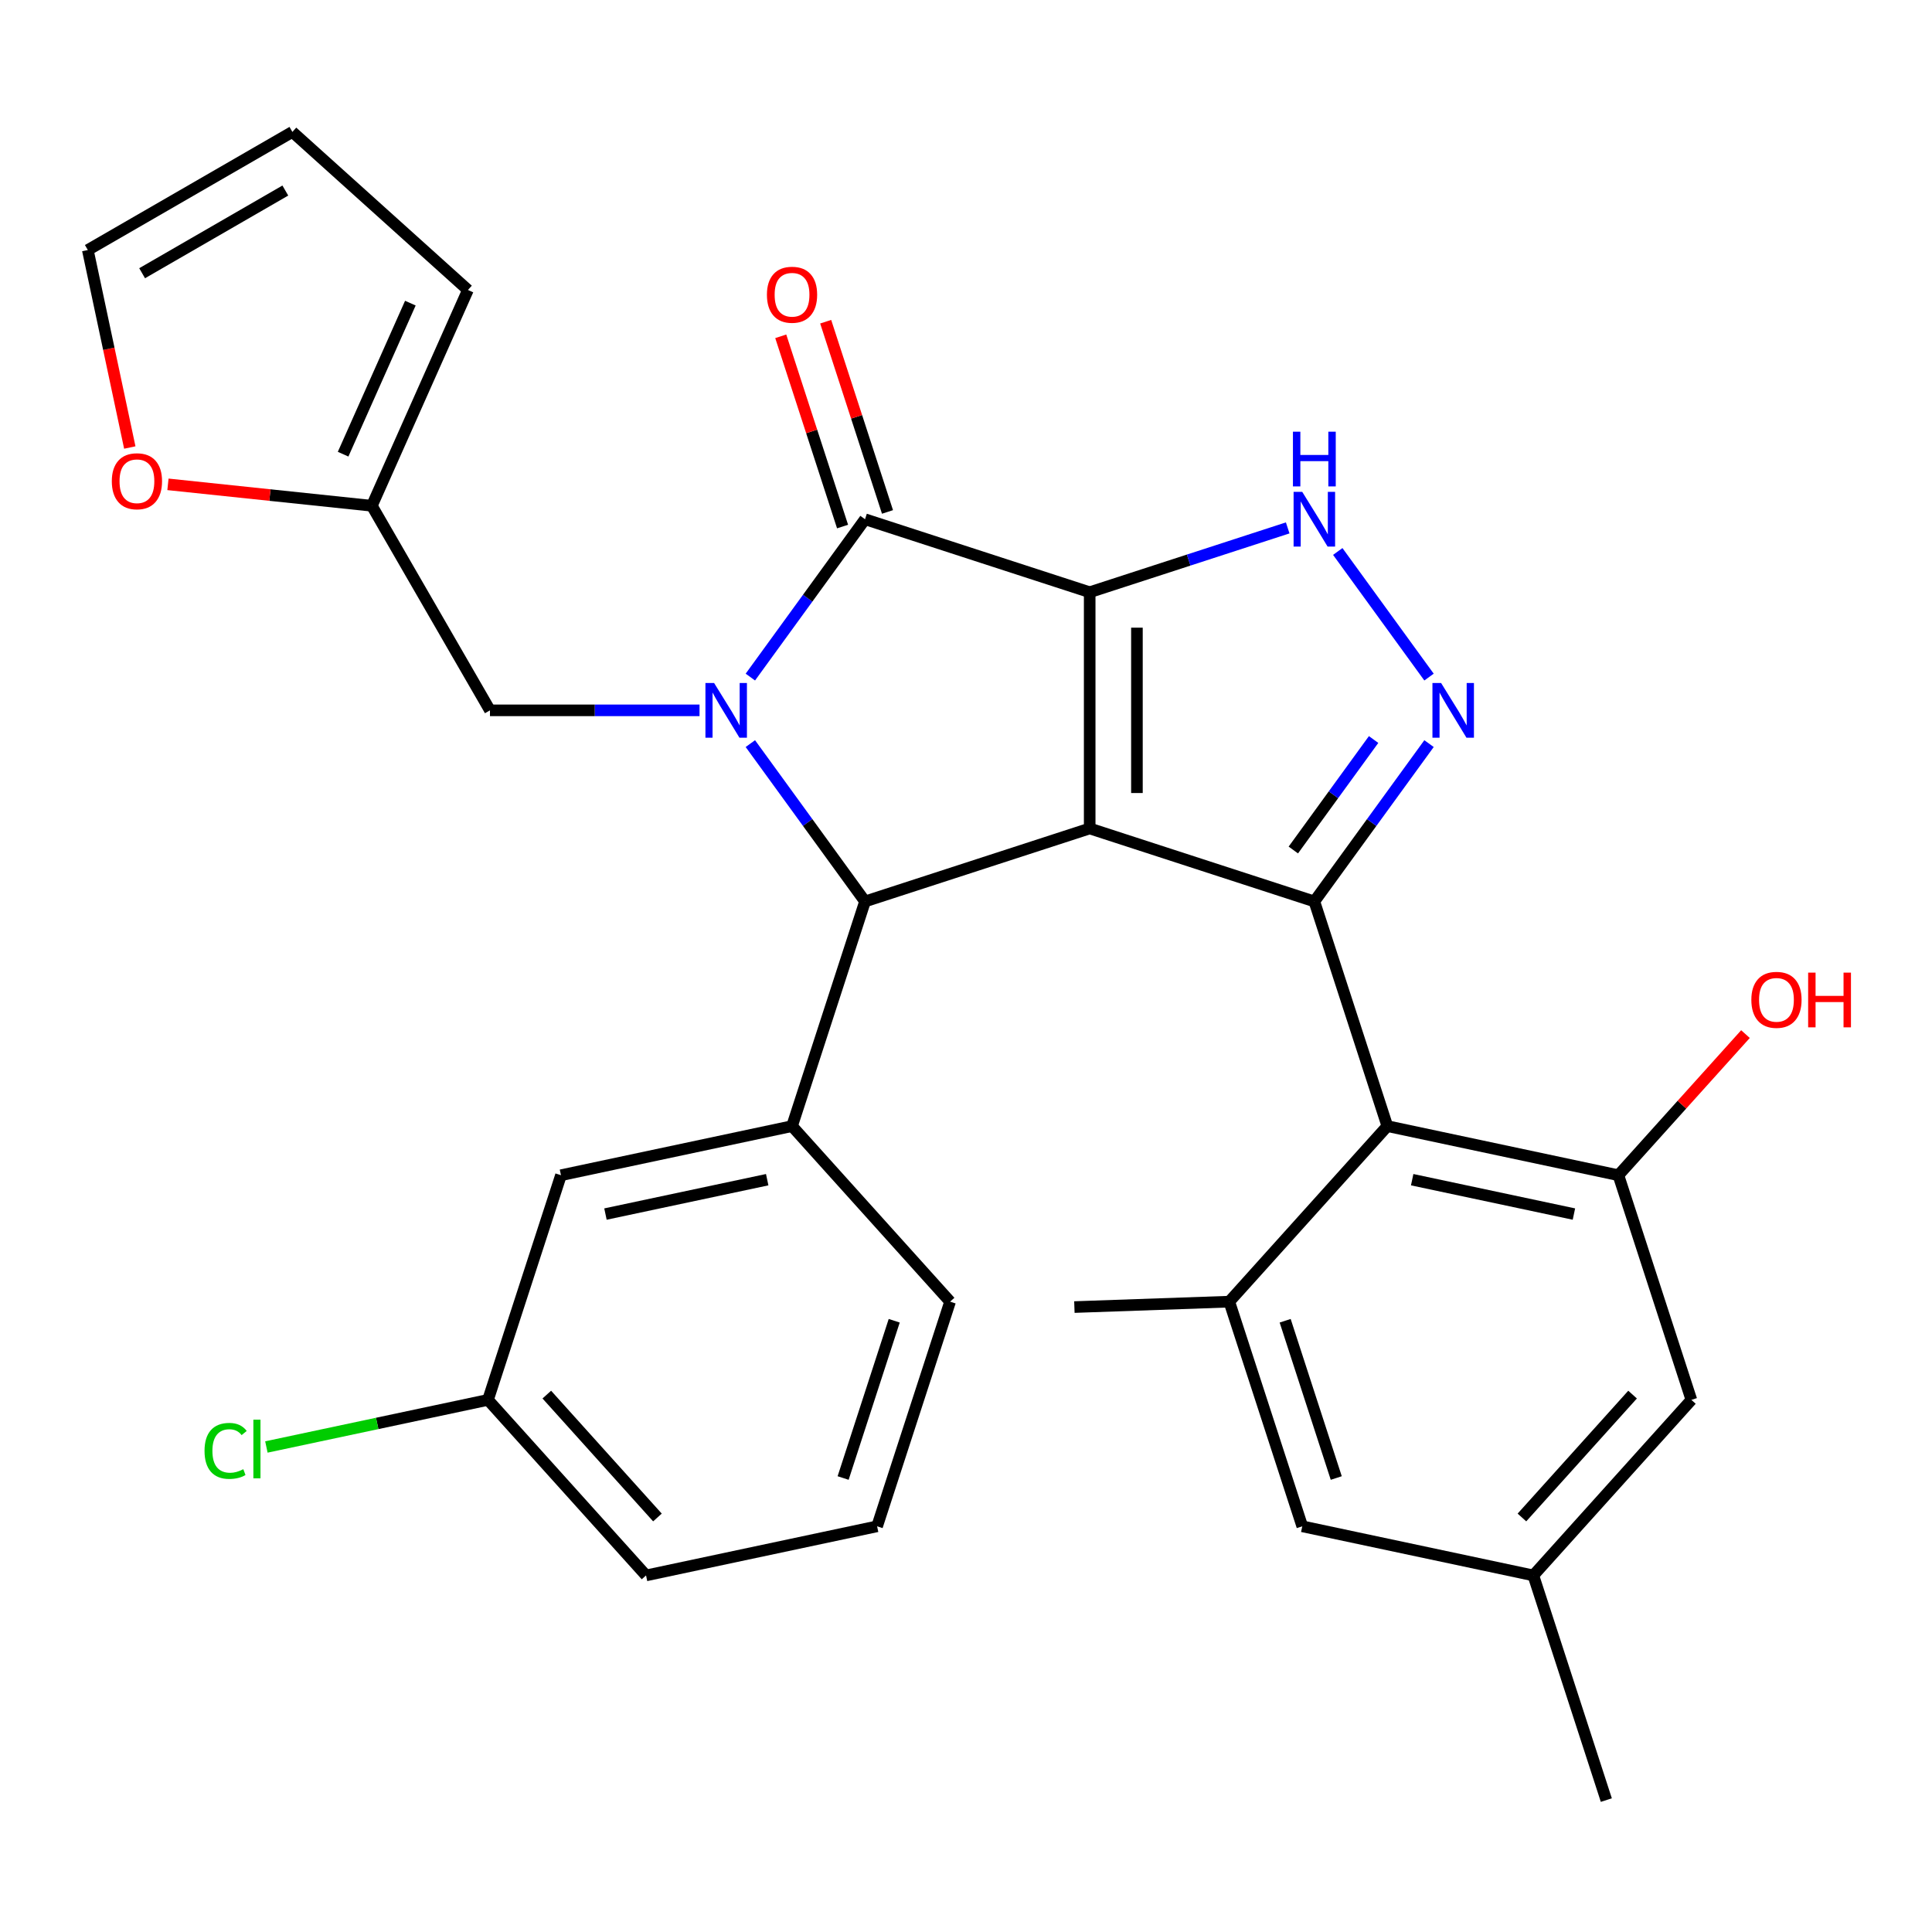 <?xml version='1.0' encoding='iso-8859-1'?>
<svg version='1.1' baseProfile='full'
              xmlns='http://www.w3.org/2000/svg'
                      xmlns:rdkit='http://www.rdkit.org/xml'
                      xmlns:xlink='http://www.w3.org/1999/xlink'
                  xml:space='preserve'
width='1000px' height='1000px' viewBox='0 0 1000 1000'>
<!-- END OF HEADER -->
<rect style='opacity:1.0;fill:#FFFFFF;stroke:none' width='1000' height='1000' x='0' y='0'> </rect>
<path class='bond-0' d='M 564.021,306.541 L 564.021,428.808' style='fill:none;fill-rule:evenodd;stroke:#000000;stroke-width:6px;stroke-linecap:butt;stroke-linejoin:miter;stroke-opacity:1' />
<path class='bond-0' d='M 588.474,324.881 L 588.474,410.468' style='fill:none;fill-rule:evenodd;stroke:#000000;stroke-width:6px;stroke-linecap:butt;stroke-linejoin:miter;stroke-opacity:1' />
<path class='bond-3' d='M 564.021,306.541 L 447.738,268.759' style='fill:none;fill-rule:evenodd;stroke:#000000;stroke-width:6px;stroke-linecap:butt;stroke-linejoin:miter;stroke-opacity:1' />
<path class='bond-6' d='M 564.021,306.541 L 615.264,289.891' style='fill:none;fill-rule:evenodd;stroke:#000000;stroke-width:6px;stroke-linecap:butt;stroke-linejoin:miter;stroke-opacity:1' />
<path class='bond-6' d='M 615.264,289.891 L 666.507,273.241' style='fill:none;fill-rule:evenodd;stroke:#0000FF;stroke-width:6px;stroke-linecap:butt;stroke-linejoin:miter;stroke-opacity:1' />
<path class='bond-2' d='M 564.021,428.808 L 680.303,466.59' style='fill:none;fill-rule:evenodd;stroke:#000000;stroke-width:6px;stroke-linecap:butt;stroke-linejoin:miter;stroke-opacity:1' />
<path class='bond-4' d='M 564.021,428.808 L 447.738,466.59' style='fill:none;fill-rule:evenodd;stroke:#000000;stroke-width:6px;stroke-linecap:butt;stroke-linejoin:miter;stroke-opacity:1' />
<path class='bond-1' d='M 388.381,350.458 L 418.059,309.608' style='fill:none;fill-rule:evenodd;stroke:#0000FF;stroke-width:6px;stroke-linecap:butt;stroke-linejoin:miter;stroke-opacity:1' />
<path class='bond-1' d='M 418.059,309.608 L 447.738,268.759' style='fill:none;fill-rule:evenodd;stroke:#000000;stroke-width:6px;stroke-linecap:butt;stroke-linejoin:miter;stroke-opacity:1' />
<path class='bond-11' d='M 362.075,367.674 L 307.84,367.674' style='fill:none;fill-rule:evenodd;stroke:#0000FF;stroke-width:6px;stroke-linecap:butt;stroke-linejoin:miter;stroke-opacity:1' />
<path class='bond-11' d='M 307.84,367.674 L 253.605,367.674' style='fill:none;fill-rule:evenodd;stroke:#000000;stroke-width:6px;stroke-linecap:butt;stroke-linejoin:miter;stroke-opacity:1' />
<path class='bond-31' d='M 388.381,384.891 L 418.059,425.741' style='fill:none;fill-rule:evenodd;stroke:#0000FF;stroke-width:6px;stroke-linecap:butt;stroke-linejoin:miter;stroke-opacity:1' />
<path class='bond-31' d='M 418.059,425.741 L 447.738,466.59' style='fill:none;fill-rule:evenodd;stroke:#000000;stroke-width:6px;stroke-linecap:butt;stroke-linejoin:miter;stroke-opacity:1' />
<path class='bond-7' d='M 680.303,466.59 L 718.086,582.873' style='fill:none;fill-rule:evenodd;stroke:#000000;stroke-width:6px;stroke-linecap:butt;stroke-linejoin:miter;stroke-opacity:1' />
<path class='bond-30' d='M 680.303,466.59 L 709.982,425.741' style='fill:none;fill-rule:evenodd;stroke:#000000;stroke-width:6px;stroke-linecap:butt;stroke-linejoin:miter;stroke-opacity:1' />
<path class='bond-30' d='M 709.982,425.741 L 739.661,384.891' style='fill:none;fill-rule:evenodd;stroke:#0000FF;stroke-width:6px;stroke-linecap:butt;stroke-linejoin:miter;stroke-opacity:1' />
<path class='bond-30' d='M 669.424,439.962 L 690.199,411.367' style='fill:none;fill-rule:evenodd;stroke:#000000;stroke-width:6px;stroke-linecap:butt;stroke-linejoin:miter;stroke-opacity:1' />
<path class='bond-30' d='M 690.199,411.367 L 710.974,382.773' style='fill:none;fill-rule:evenodd;stroke:#0000FF;stroke-width:6px;stroke-linecap:butt;stroke-linejoin:miter;stroke-opacity:1' />
<path class='bond-13' d='M 459.367,264.98 L 443.37,215.748' style='fill:none;fill-rule:evenodd;stroke:#000000;stroke-width:6px;stroke-linecap:butt;stroke-linejoin:miter;stroke-opacity:1' />
<path class='bond-13' d='M 443.37,215.748 L 427.373,166.515' style='fill:none;fill-rule:evenodd;stroke:#FF0000;stroke-width:6px;stroke-linecap:butt;stroke-linejoin:miter;stroke-opacity:1' />
<path class='bond-13' d='M 436.11,272.537 L 420.113,223.304' style='fill:none;fill-rule:evenodd;stroke:#000000;stroke-width:6px;stroke-linecap:butt;stroke-linejoin:miter;stroke-opacity:1' />
<path class='bond-13' d='M 420.113,223.304 L 404.117,174.071' style='fill:none;fill-rule:evenodd;stroke:#FF0000;stroke-width:6px;stroke-linecap:butt;stroke-linejoin:miter;stroke-opacity:1' />
<path class='bond-8' d='M 447.738,466.59 L 409.956,582.873' style='fill:none;fill-rule:evenodd;stroke:#000000;stroke-width:6px;stroke-linecap:butt;stroke-linejoin:miter;stroke-opacity:1' />
<path class='bond-5' d='M 739.661,350.458 L 692.425,285.443' style='fill:none;fill-rule:evenodd;stroke:#0000FF;stroke-width:6px;stroke-linecap:butt;stroke-linejoin:miter;stroke-opacity:1' />
<path class='bond-9' d='M 718.086,582.873 L 837.681,608.293' style='fill:none;fill-rule:evenodd;stroke:#000000;stroke-width:6px;stroke-linecap:butt;stroke-linejoin:miter;stroke-opacity:1' />
<path class='bond-9' d='M 730.941,610.605 L 814.657,628.399' style='fill:none;fill-rule:evenodd;stroke:#000000;stroke-width:6px;stroke-linecap:butt;stroke-linejoin:miter;stroke-opacity:1' />
<path class='bond-10' d='M 718.086,582.873 L 636.273,673.734' style='fill:none;fill-rule:evenodd;stroke:#000000;stroke-width:6px;stroke-linecap:butt;stroke-linejoin:miter;stroke-opacity:1' />
<path class='bond-17' d='M 409.956,582.873 L 290.361,608.293' style='fill:none;fill-rule:evenodd;stroke:#000000;stroke-width:6px;stroke-linecap:butt;stroke-linejoin:miter;stroke-opacity:1' />
<path class='bond-17' d='M 397.101,610.605 L 313.385,628.399' style='fill:none;fill-rule:evenodd;stroke:#000000;stroke-width:6px;stroke-linecap:butt;stroke-linejoin:miter;stroke-opacity:1' />
<path class='bond-25' d='M 409.956,582.873 L 491.768,673.734' style='fill:none;fill-rule:evenodd;stroke:#000000;stroke-width:6px;stroke-linecap:butt;stroke-linejoin:miter;stroke-opacity:1' />
<path class='bond-14' d='M 837.681,608.293 L 875.463,724.576' style='fill:none;fill-rule:evenodd;stroke:#000000;stroke-width:6px;stroke-linecap:butt;stroke-linejoin:miter;stroke-opacity:1' />
<path class='bond-22' d='M 837.681,608.293 L 870.566,571.771' style='fill:none;fill-rule:evenodd;stroke:#000000;stroke-width:6px;stroke-linecap:butt;stroke-linejoin:miter;stroke-opacity:1' />
<path class='bond-22' d='M 870.566,571.771 L 903.451,535.248' style='fill:none;fill-rule:evenodd;stroke:#FF0000;stroke-width:6px;stroke-linecap:butt;stroke-linejoin:miter;stroke-opacity:1' />
<path class='bond-15' d='M 636.273,673.734 L 674.056,790.017' style='fill:none;fill-rule:evenodd;stroke:#000000;stroke-width:6px;stroke-linecap:butt;stroke-linejoin:miter;stroke-opacity:1' />
<path class='bond-15' d='M 665.197,683.62 L 691.645,765.018' style='fill:none;fill-rule:evenodd;stroke:#000000;stroke-width:6px;stroke-linecap:butt;stroke-linejoin:miter;stroke-opacity:1' />
<path class='bond-26' d='M 636.273,673.734 L 556.103,676.538' style='fill:none;fill-rule:evenodd;stroke:#000000;stroke-width:6px;stroke-linecap:butt;stroke-linejoin:miter;stroke-opacity:1' />
<path class='bond-12' d='M 253.605,367.674 L 192.472,261.788' style='fill:none;fill-rule:evenodd;stroke:#000000;stroke-width:6px;stroke-linecap:butt;stroke-linejoin:miter;stroke-opacity:1' />
<path class='bond-16' d='M 192.472,261.788 L 139.702,256.242' style='fill:none;fill-rule:evenodd;stroke:#000000;stroke-width:6px;stroke-linecap:butt;stroke-linejoin:miter;stroke-opacity:1' />
<path class='bond-16' d='M 139.702,256.242 L 86.932,250.696' style='fill:none;fill-rule:evenodd;stroke:#FF0000;stroke-width:6px;stroke-linecap:butt;stroke-linejoin:miter;stroke-opacity:1' />
<path class='bond-18' d='M 192.472,261.788 L 242.202,150.092' style='fill:none;fill-rule:evenodd;stroke:#000000;stroke-width:6px;stroke-linecap:butt;stroke-linejoin:miter;stroke-opacity:1' />
<path class='bond-18' d='M 177.592,235.088 L 212.404,156.901' style='fill:none;fill-rule:evenodd;stroke:#000000;stroke-width:6px;stroke-linecap:butt;stroke-linejoin:miter;stroke-opacity:1' />
<path class='bond-34' d='M 875.463,724.576 L 793.651,815.438' style='fill:none;fill-rule:evenodd;stroke:#000000;stroke-width:6px;stroke-linecap:butt;stroke-linejoin:miter;stroke-opacity:1' />
<path class='bond-34' d='M 845.019,721.843 L 787.75,785.446' style='fill:none;fill-rule:evenodd;stroke:#000000;stroke-width:6px;stroke-linecap:butt;stroke-linejoin:miter;stroke-opacity:1' />
<path class='bond-19' d='M 674.056,790.017 L 793.651,815.438' style='fill:none;fill-rule:evenodd;stroke:#000000;stroke-width:6px;stroke-linecap:butt;stroke-linejoin:miter;stroke-opacity:1' />
<path class='bond-20' d='M 67.182,231.631 L 56.318,180.522' style='fill:none;fill-rule:evenodd;stroke:#FF0000;stroke-width:6px;stroke-linecap:butt;stroke-linejoin:miter;stroke-opacity:1' />
<path class='bond-20' d='M 56.318,180.522 L 45.455,129.413' style='fill:none;fill-rule:evenodd;stroke:#000000;stroke-width:6px;stroke-linecap:butt;stroke-linejoin:miter;stroke-opacity:1' />
<path class='bond-23' d='M 290.361,608.293 L 252.579,724.576' style='fill:none;fill-rule:evenodd;stroke:#000000;stroke-width:6px;stroke-linecap:butt;stroke-linejoin:miter;stroke-opacity:1' />
<path class='bond-21' d='M 242.202,150.092 L 151.341,68.28' style='fill:none;fill-rule:evenodd;stroke:#000000;stroke-width:6px;stroke-linecap:butt;stroke-linejoin:miter;stroke-opacity:1' />
<path class='bond-28' d='M 793.651,815.438 L 831.433,931.72' style='fill:none;fill-rule:evenodd;stroke:#000000;stroke-width:6px;stroke-linecap:butt;stroke-linejoin:miter;stroke-opacity:1' />
<path class='bond-32' d='M 45.455,129.413 L 151.341,68.28' style='fill:none;fill-rule:evenodd;stroke:#000000;stroke-width:6px;stroke-linecap:butt;stroke-linejoin:miter;stroke-opacity:1' />
<path class='bond-32' d='M 73.564,141.421 L 147.684,98.627' style='fill:none;fill-rule:evenodd;stroke:#000000;stroke-width:6px;stroke-linecap:butt;stroke-linejoin:miter;stroke-opacity:1' />
<path class='bond-24' d='M 252.579,724.576 L 195.23,736.766' style='fill:none;fill-rule:evenodd;stroke:#000000;stroke-width:6px;stroke-linecap:butt;stroke-linejoin:miter;stroke-opacity:1' />
<path class='bond-24' d='M 195.23,736.766 L 137.881,748.956' style='fill:none;fill-rule:evenodd;stroke:#00CC00;stroke-width:6px;stroke-linecap:butt;stroke-linejoin:miter;stroke-opacity:1' />
<path class='bond-33' d='M 252.579,724.576 L 334.391,815.438' style='fill:none;fill-rule:evenodd;stroke:#000000;stroke-width:6px;stroke-linecap:butt;stroke-linejoin:miter;stroke-opacity:1' />
<path class='bond-33' d='M 283.023,721.843 L 340.292,785.446' style='fill:none;fill-rule:evenodd;stroke:#000000;stroke-width:6px;stroke-linecap:butt;stroke-linejoin:miter;stroke-opacity:1' />
<path class='bond-27' d='M 491.768,673.734 L 453.986,790.017' style='fill:none;fill-rule:evenodd;stroke:#000000;stroke-width:6px;stroke-linecap:butt;stroke-linejoin:miter;stroke-opacity:1' />
<path class='bond-27' d='M 462.844,683.62 L 436.397,765.018' style='fill:none;fill-rule:evenodd;stroke:#000000;stroke-width:6px;stroke-linecap:butt;stroke-linejoin:miter;stroke-opacity:1' />
<path class='bond-29' d='M 453.986,790.017 L 334.391,815.438' style='fill:none;fill-rule:evenodd;stroke:#000000;stroke-width:6px;stroke-linecap:butt;stroke-linejoin:miter;stroke-opacity:1' />
<path  class='atom-2' d='M 369.612 353.514
L 378.892 368.514
Q 379.812 369.994, 381.292 372.674
Q 382.772 375.354, 382.852 375.514
L 382.852 353.514
L 386.612 353.514
L 386.612 381.834
L 382.732 381.834
L 372.772 365.434
Q 371.612 363.514, 370.372 361.314
Q 369.172 359.114, 368.812 358.434
L 368.812 381.834
L 365.132 381.834
L 365.132 353.514
L 369.612 353.514
' fill='#0000FF'/>
<path  class='atom-6' d='M 745.91 353.514
L 755.19 368.514
Q 756.11 369.994, 757.59 372.674
Q 759.07 375.354, 759.15 375.514
L 759.15 353.514
L 762.91 353.514
L 762.91 381.834
L 759.03 381.834
L 749.07 365.434
Q 747.91 363.514, 746.67 361.314
Q 745.47 359.114, 745.11 358.434
L 745.11 381.834
L 741.43 381.834
L 741.43 353.514
L 745.91 353.514
' fill='#0000FF'/>
<path  class='atom-7' d='M 674.043 254.599
L 683.323 269.599
Q 684.243 271.079, 685.723 273.759
Q 687.203 276.439, 687.283 276.599
L 687.283 254.599
L 691.043 254.599
L 691.043 282.919
L 687.163 282.919
L 677.203 266.519
Q 676.043 264.599, 674.803 262.399
Q 673.603 260.199, 673.243 259.519
L 673.243 282.919
L 669.563 282.919
L 669.563 254.599
L 674.043 254.599
' fill='#0000FF'/>
<path  class='atom-7' d='M 669.223 223.447
L 673.063 223.447
L 673.063 235.487
L 687.543 235.487
L 687.543 223.447
L 691.383 223.447
L 691.383 251.767
L 687.543 251.767
L 687.543 238.687
L 673.063 238.687
L 673.063 251.767
L 669.223 251.767
L 669.223 223.447
' fill='#0000FF'/>
<path  class='atom-14' d='M 396.956 152.556
Q 396.956 145.756, 400.316 141.956
Q 403.676 138.156, 409.956 138.156
Q 416.236 138.156, 419.596 141.956
Q 422.956 145.756, 422.956 152.556
Q 422.956 159.436, 419.556 163.356
Q 416.156 167.236, 409.956 167.236
Q 403.716 167.236, 400.316 163.356
Q 396.956 159.476, 396.956 152.556
M 409.956 164.036
Q 414.276 164.036, 416.596 161.156
Q 418.956 158.236, 418.956 152.556
Q 418.956 146.996, 416.596 144.196
Q 414.276 141.356, 409.956 141.356
Q 405.636 141.356, 403.276 144.156
Q 400.956 146.956, 400.956 152.556
Q 400.956 158.276, 403.276 161.156
Q 405.636 164.036, 409.956 164.036
' fill='#FF0000'/>
<path  class='atom-17' d='M 57.875 249.088
Q 57.875 242.288, 61.235 238.488
Q 64.595 234.688, 70.875 234.688
Q 77.155 234.688, 80.515 238.488
Q 83.875 242.288, 83.875 249.088
Q 83.875 255.968, 80.475 259.888
Q 77.075 263.768, 70.875 263.768
Q 64.635 263.768, 61.235 259.888
Q 57.875 256.008, 57.875 249.088
M 70.875 260.568
Q 75.195 260.568, 77.515 257.688
Q 79.875 254.768, 79.875 249.088
Q 79.875 243.528, 77.515 240.728
Q 75.195 237.888, 70.875 237.888
Q 66.555 237.888, 64.195 240.688
Q 61.875 243.488, 61.875 249.088
Q 61.875 254.808, 64.195 257.688
Q 66.555 260.568, 70.875 260.568
' fill='#FF0000'/>
<path  class='atom-23' d='M 906.493 517.511
Q 906.493 510.711, 909.853 506.911
Q 913.213 503.111, 919.493 503.111
Q 925.773 503.111, 929.133 506.911
Q 932.493 510.711, 932.493 517.511
Q 932.493 524.391, 929.093 528.311
Q 925.693 532.191, 919.493 532.191
Q 913.253 532.191, 909.853 528.311
Q 906.493 524.431, 906.493 517.511
M 919.493 528.991
Q 923.813 528.991, 926.133 526.111
Q 928.493 523.191, 928.493 517.511
Q 928.493 511.951, 926.133 509.151
Q 923.813 506.311, 919.493 506.311
Q 915.173 506.311, 912.813 509.111
Q 910.493 511.911, 910.493 517.511
Q 910.493 523.231, 912.813 526.111
Q 915.173 528.991, 919.493 528.991
' fill='#FF0000'/>
<path  class='atom-23' d='M 935.893 503.431
L 939.733 503.431
L 939.733 515.471
L 954.213 515.471
L 954.213 503.431
L 958.053 503.431
L 958.053 531.751
L 954.213 531.751
L 954.213 518.671
L 939.733 518.671
L 939.733 531.751
L 935.893 531.751
L 935.893 503.431
' fill='#FF0000'/>
<path  class='atom-25' d='M 105.864 750.976
Q 105.864 743.936, 109.144 740.256
Q 112.464 736.536, 118.744 736.536
Q 124.584 736.536, 127.704 740.656
L 125.064 742.816
Q 122.784 739.816, 118.744 739.816
Q 114.464 739.816, 112.184 742.696
Q 109.944 745.536, 109.944 750.976
Q 109.944 756.576, 112.264 759.456
Q 114.624 762.336, 119.184 762.336
Q 122.304 762.336, 125.944 760.456
L 127.064 763.456
Q 125.584 764.416, 123.344 764.976
Q 121.104 765.536, 118.624 765.536
Q 112.464 765.536, 109.144 761.776
Q 105.864 758.016, 105.864 750.976
' fill='#00CC00'/>
<path  class='atom-25' d='M 131.144 734.816
L 134.824 734.816
L 134.824 765.176
L 131.144 765.176
L 131.144 734.816
' fill='#00CC00'/>
</svg>
